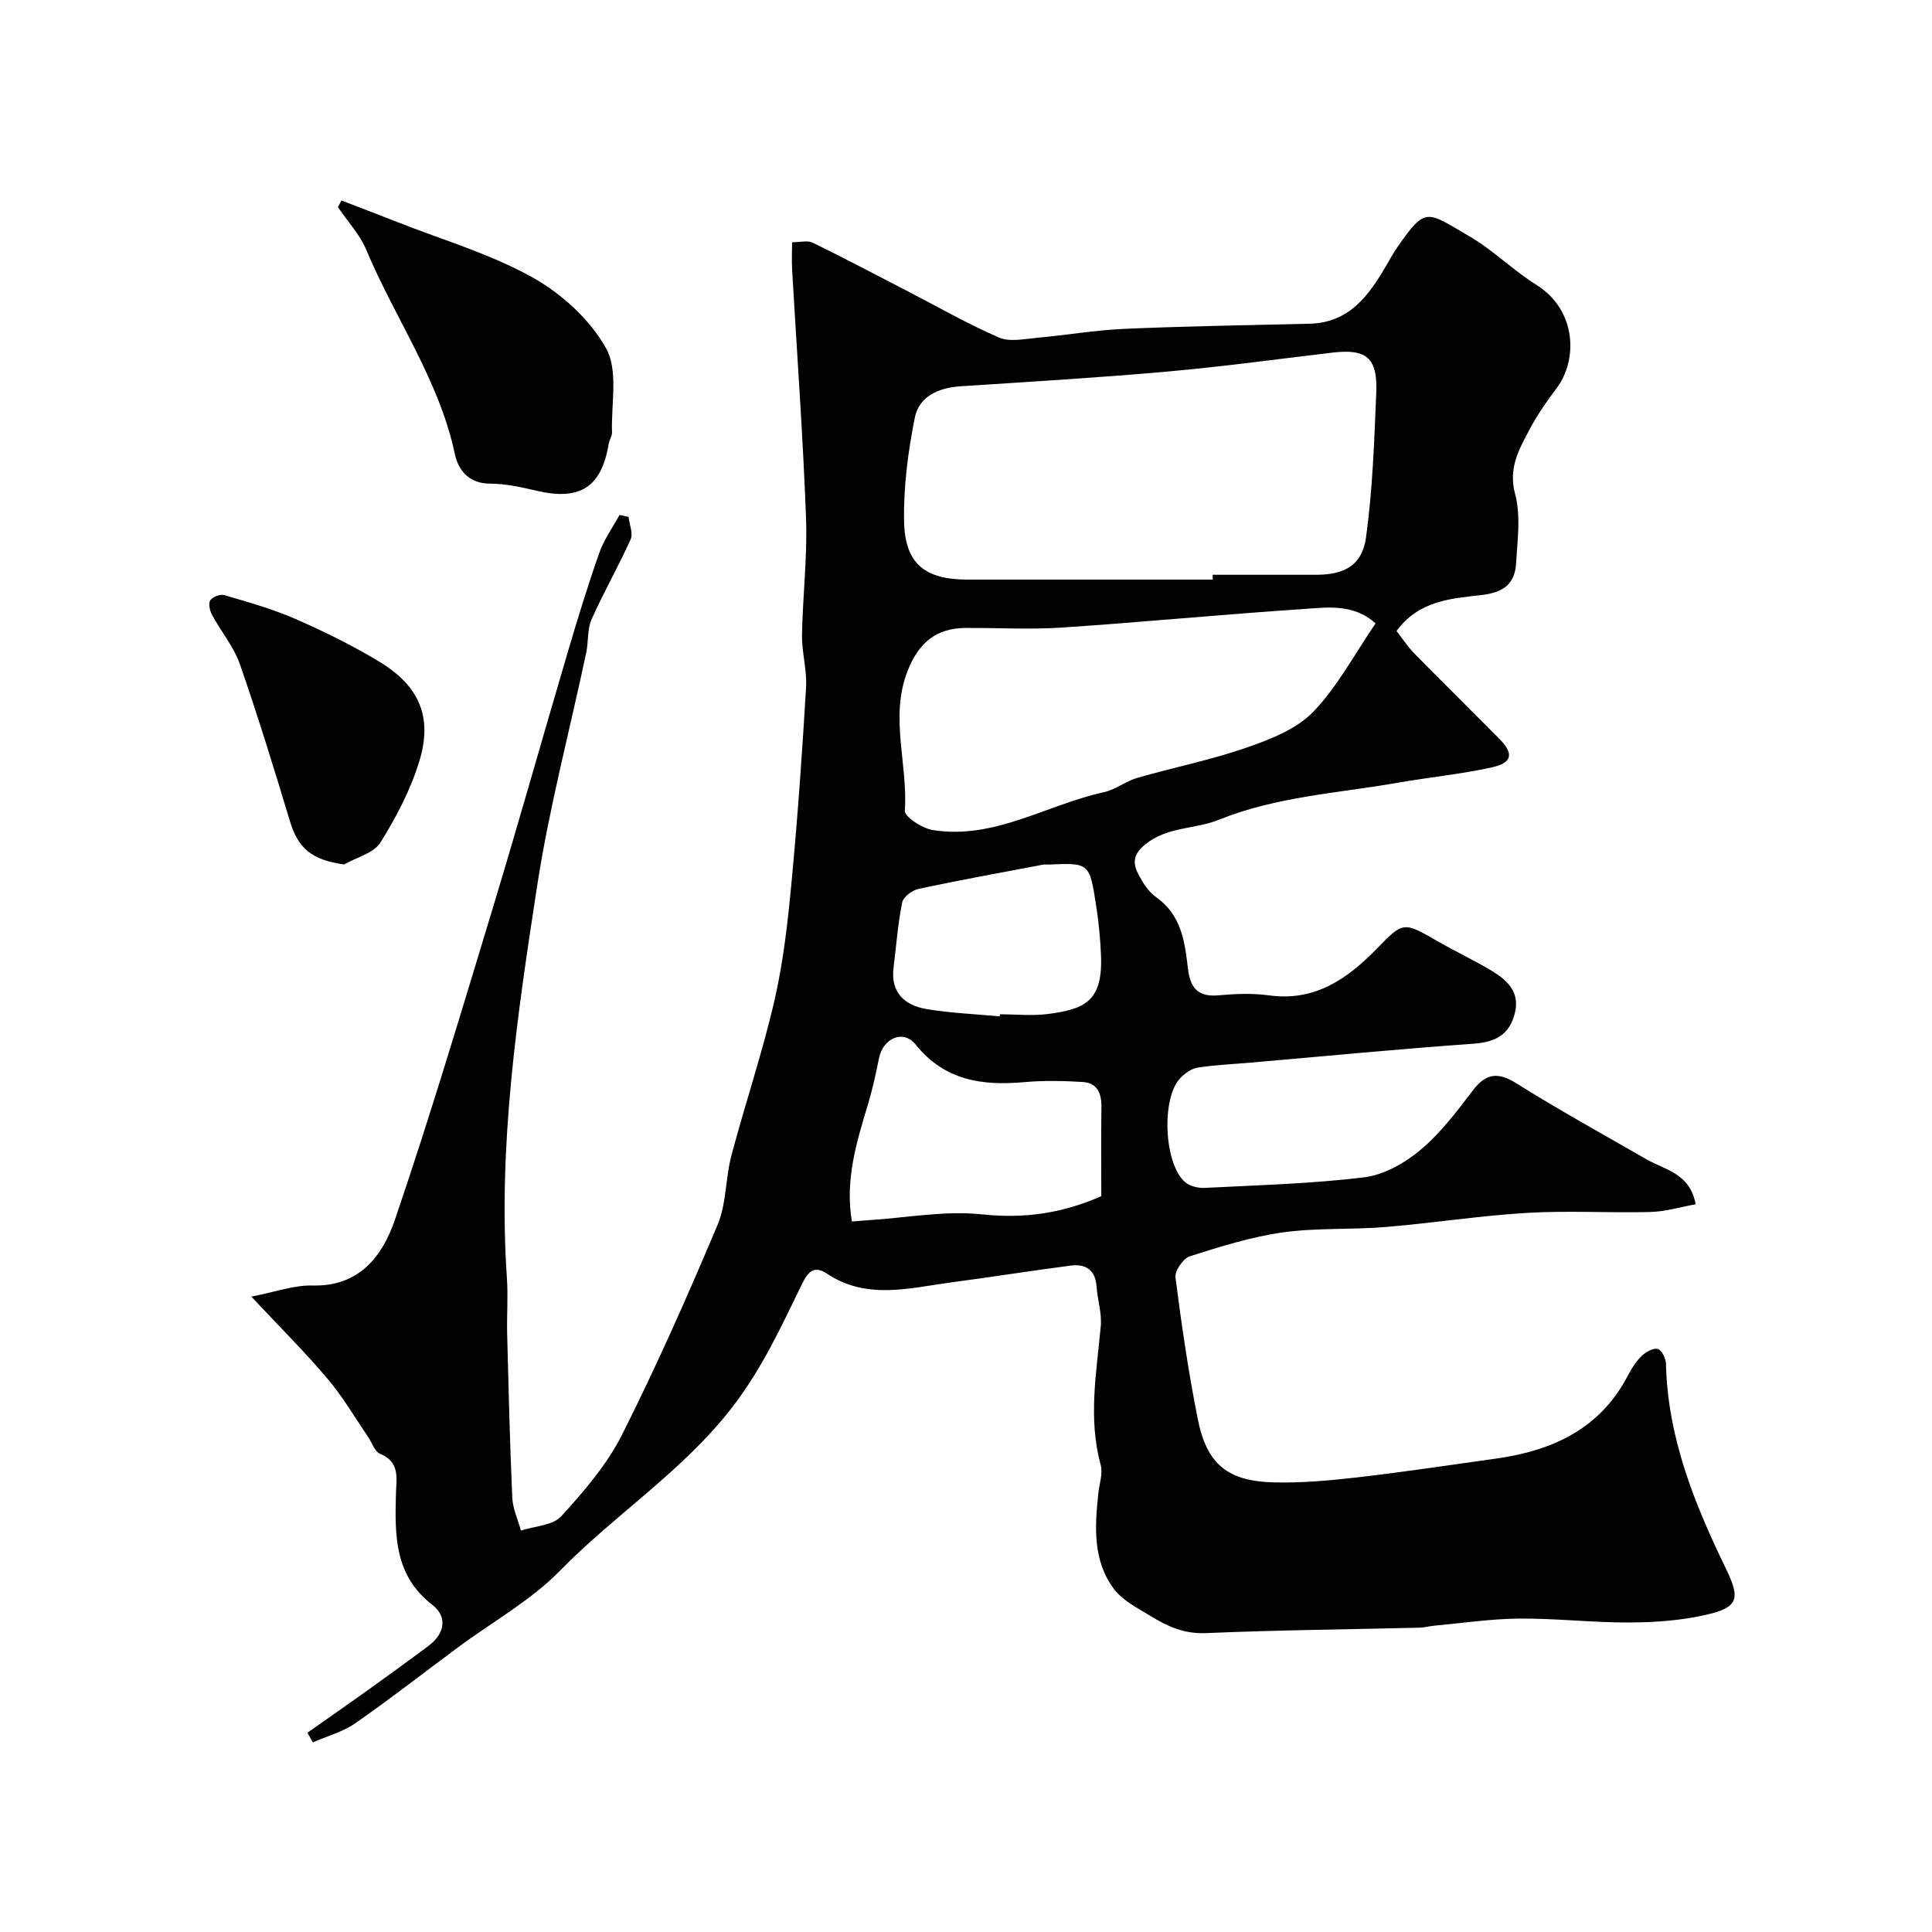 <svg enable-background="new 0 0 400 400" viewBox="0 0 400 400" xmlns="http://www.w3.org/2000/svg"><g fill="#010100"><path d="m52.03 268.45c4.95-.95 8.83-2.4 12.66-2.3 9.81.26 14.56-6.23 17.1-13.69 7.23-21.23 13.65-42.73 20.16-64.2 5.38-17.73 10.38-35.58 15.63-53.35 2.03-6.86 4.13-13.71 6.5-20.46.97-2.76 2.77-5.24 4.19-7.84.62.14 1.24.27 1.86.41.18 1.56.99 3.41.44 4.64-2.52 5.61-5.6 10.97-8.1 16.59-.91 2.05-.61 4.61-1.1 6.89-3.41 16.09-7.67 32.05-10.16 48.27-4.13 26.87-8.14 53.83-6.26 81.2.27 3.87-.05 7.77.05 11.65.29 11.27.56 22.54 1.06 33.8.1 2.3 1.17 4.56 1.8 6.83 2.84-.94 6.6-1.04 8.35-2.97 4.7-5.17 9.45-10.67 12.56-16.85 7.16-14.21 13.6-28.79 19.79-43.46 1.86-4.41 1.62-9.65 2.87-14.37 2.86-10.79 6.46-21.4 8.95-32.27 1.86-8.1 2.76-16.46 3.54-24.76 1.25-13.28 2.18-26.59 2.97-39.9.21-3.57-.89-7.2-.84-10.79.13-8.1 1.13-16.22.83-24.3-.64-17.15-1.9-34.27-2.88-51.41-.1-1.8-.01-3.61-.01-5.65 1.7 0 3.2-.44 4.24.07 6.53 3.19 12.95 6.58 19.41 9.92 6.37 3.29 12.62 6.88 19.18 9.73 2.24.97 5.3.29 7.95.05 6.04-.54 12.04-1.59 18.09-1.85 12.76-.55 25.53-.75 38.3-1.06 8.18-.2 12.22-5.81 15.83-12.01.74-1.27 1.44-2.56 2.28-3.77 5.94-8.58 6.05-7.5 14.93-2.33 4.91 2.86 9.04 7.03 13.87 10.05 8.44 5.28 8.59 15.62 4.21 21.41-2.06 2.72-4.03 5.57-5.62 8.58-2.16 4.1-4.42 7.94-2.97 13.34 1.21 4.51.48 9.61.19 14.43-.26 4.26-2.71 5.97-7.22 6.49-6.17.71-12.87 1.09-17.52 7.42 1.12 1.44 2.22 3.17 3.62 4.6 5.83 5.95 11.77 11.79 17.64 17.71 3.05 3.07 2.76 4.98-1.51 5.93-6.36 1.41-12.89 2.03-19.31 3.16-12.48 2.19-25.24 2.85-37.24 7.7-4.91 1.99-10.65 1.36-15.25 5.11-2.59 2.11-2.57 3.98-1.35 6.28.91 1.71 2.07 3.54 3.6 4.61 5.21 3.65 5.96 9.17 6.6 14.72.45 3.94 1.96 6.02 6.31 5.62 3.47-.32 7.05-.46 10.48.01 9.43 1.3 16.15-3.35 22.22-9.56 5.62-5.76 5.54-5.77 12.8-1.59 3.67 2.12 7.54 3.91 11.17 6.11 3.2 1.94 5.82 4.39 4.7 8.78-1.16 4.54-4.12 5.96-8.66 6.28-15.25 1.07-30.48 2.56-45.71 3.88-3.75.33-7.53.48-11.25 1.05-1.31.2-2.7 1.2-3.65 2.2-3.97 4.19-3.35 17.81 1.03 21.53.99.84 2.7 1.25 4.05 1.18 11.04-.57 22.13-.85 33.08-2.2 4.1-.51 8.41-2.99 11.65-5.72 4.15-3.49 7.52-7.98 10.84-12.34 2.69-3.54 5.24-3.72 8.95-1.39 8.81 5.52 17.93 10.55 26.95 15.74 3.84 2.21 8.97 2.85 10.17 9.3-3.14.56-6.24 1.52-9.35 1.6-8.49.22-17.02-.32-25.49.18-9.82.58-19.58 2.12-29.39 2.93-7.08.59-14.27.13-21.28 1.12-6.52.92-12.92 2.94-19.22 4.94-1.37.44-3.15 3.02-2.97 4.39 1.26 9.84 2.69 19.69 4.64 29.42 1.85 9.23 6.17 12.75 15.66 13 5.75.15 11.56-.37 17.29-1.03 9.58-1.1 19.13-2.55 28.69-3.88 11.75-1.63 21.67-6.15 27.44-17.31.75-1.44 1.67-2.88 2.83-3.99.85-.81 2.39-1.67 3.31-1.41.81.23 1.67 1.97 1.69 3.07.35 15.26 5.89 28.97 12.41 42.4 3.07 6.33 2.59 8.07-4.34 9.62-5.08 1.14-10.42 1.52-15.65 1.54-7.6.03-15.2-.87-22.8-.81-5.9.05-11.79.94-17.68 1.48-.98.09-1.95.38-2.92.4-14.77.36-29.54.5-44.3 1.13-4.45.19-7.96-1.4-11.43-3.54-2.68-1.65-5.77-3.19-7.58-5.6-4.41-5.88-3.97-12.91-3.23-19.82.21-1.96.97-4.07.49-5.85-2.63-9.61-.88-19.12.01-28.7.25-2.7-.67-5.49-.87-8.26-.25-3.43-2.25-4.73-5.35-4.32-8.24 1.07-16.45 2.37-24.69 3.47-8.72 1.16-17.54 3.71-25.82-1.83-2.7-1.81-3.97-.21-5.16 2.24-4.24 8.71-8.22 17.39-14.3 25.3-10.2 13.29-24.24 22.2-35.74 33.96-6.08 6.22-14.03 10.62-21.11 15.87-7.09 5.25-14.04 10.69-21.27 15.72-2.6 1.81-5.86 2.68-8.82 3.98-.37-.67-.75-1.33-1.12-2 4.14-2.92 8.3-5.8 12.41-8.75 4.25-3.05 8.49-6.11 12.67-9.24 3.34-2.51 4-5.99.77-8.49-7.85-6.07-7.75-14.34-7.53-22.88.08-3.17.95-6.66-3.29-8.4-1.13-.46-1.68-2.34-2.51-3.55-2.74-4-5.19-8.24-8.31-11.92-4.57-5.43-9.63-10.44-15.83-17.06zm199.05-148.45c0-.33 0-.67 0-1 7.16 0 14.31.01 21.47 0 5.81-.01 9.47-1.96 10.27-7.73 1.37-9.9 1.7-19.95 2.12-29.96.3-7.27-2.03-9.14-9.13-8.3-11.38 1.35-22.74 2.91-34.15 3.92-14.26 1.27-28.55 2.11-42.83 3.05-4.52.3-8.54 2.09-9.42 6.45-1.41 7.04-2.36 14.32-2.23 21.48.16 8.83 4.33 12.09 13.17 12.09zm33.71 9.08c-4.6-4.2-10.09-3.31-15.2-2.97-16.58 1.11-33.13 2.71-49.71 3.82-6.64.44-13.32.04-19.99.08-6.11.04-9.74 3.12-12.01 8.97-3.72 9.58.13 19.25-.55 28.87-.09 1.24 3.59 3.65 5.77 4 12.76 2.06 23.6-5.26 35.44-7.83 2.42-.53 4.55-2.29 6.96-2.98 7.49-2.16 15.2-3.69 22.55-6.24 4.92-1.71 10.33-3.81 13.81-7.39 5.03-5.21 8.53-11.91 12.93-18.33zm-108.42 123.81c1.18-.09 2.27-.18 3.36-.25 7.86-.5 15.84-2.04 23.56-1.22 8.85.94 16.79-.25 24.72-3.77 0-6.42-.07-12.41.03-18.39.05-2.88-.85-5.07-3.91-5.25-3.99-.24-8.03-.32-12.01.03-8.74.78-16.52-.28-22.56-7.79-2.55-3.18-6.74-1.29-7.57 2.83-.64 3.18-1.33 6.37-2.26 9.48-2.37 7.85-4.81 15.65-3.36 24.33zm30.62-42.46c.01-.14.03-.29.04-.43 3.33 0 6.71.36 9.98-.07 7.44-.98 11.25-2.54 10.95-11.81-.12-3.6-.48-7.22-1.04-10.78-1.35-8.73-1.42-8.71-9.93-8.34-.33.01-.68-.05-1 .01-8.61 1.63-17.24 3.19-25.81 5.02-1.31.28-3.16 1.66-3.39 2.8-.9 4.45-1.23 9-1.79 13.52-.64 5.17 2.3 7.79 6.81 8.56 5 .85 10.11 1.04 15.18 1.52z"/><path d="m70.7 41.51c3.87 1.49 7.75 2.96 11.6 4.48 9.37 3.7 19.2 6.56 27.92 11.43 6.05 3.38 11.96 8.75 15.27 14.71 2.56 4.61 1.02 11.52 1.22 17.41.03.76-.55 1.52-.68 2.31-1.49 9.04-5.92 11.87-14.95 9.75-3.16-.74-6.42-1.46-9.63-1.47-4.4-.01-6.57-2.82-7.28-6.13-3.26-15.36-12.4-28.1-18.33-42.26-1.35-3.21-3.89-5.92-5.88-8.86.25-.47.49-.92.74-1.37z"/><path d="m71.23 178.98c-6.71-.96-9.49-3.29-11.22-9.01-3.28-10.87-6.61-21.73-10.34-32.44-1.27-3.63-3.9-6.77-5.76-10.21-.47-.87-.81-2.37-.38-3.02.48-.72 2.07-1.34 2.91-1.09 4.95 1.46 9.96 2.86 14.68 4.92 5.96 2.6 11.85 5.5 17.41 8.86 8.25 4.99 11.07 11.43 8.31 20.53-1.8 5.94-4.79 11.65-8.09 16.93-1.38 2.2-4.94 3.05-7.52 4.53z"/></g></svg>